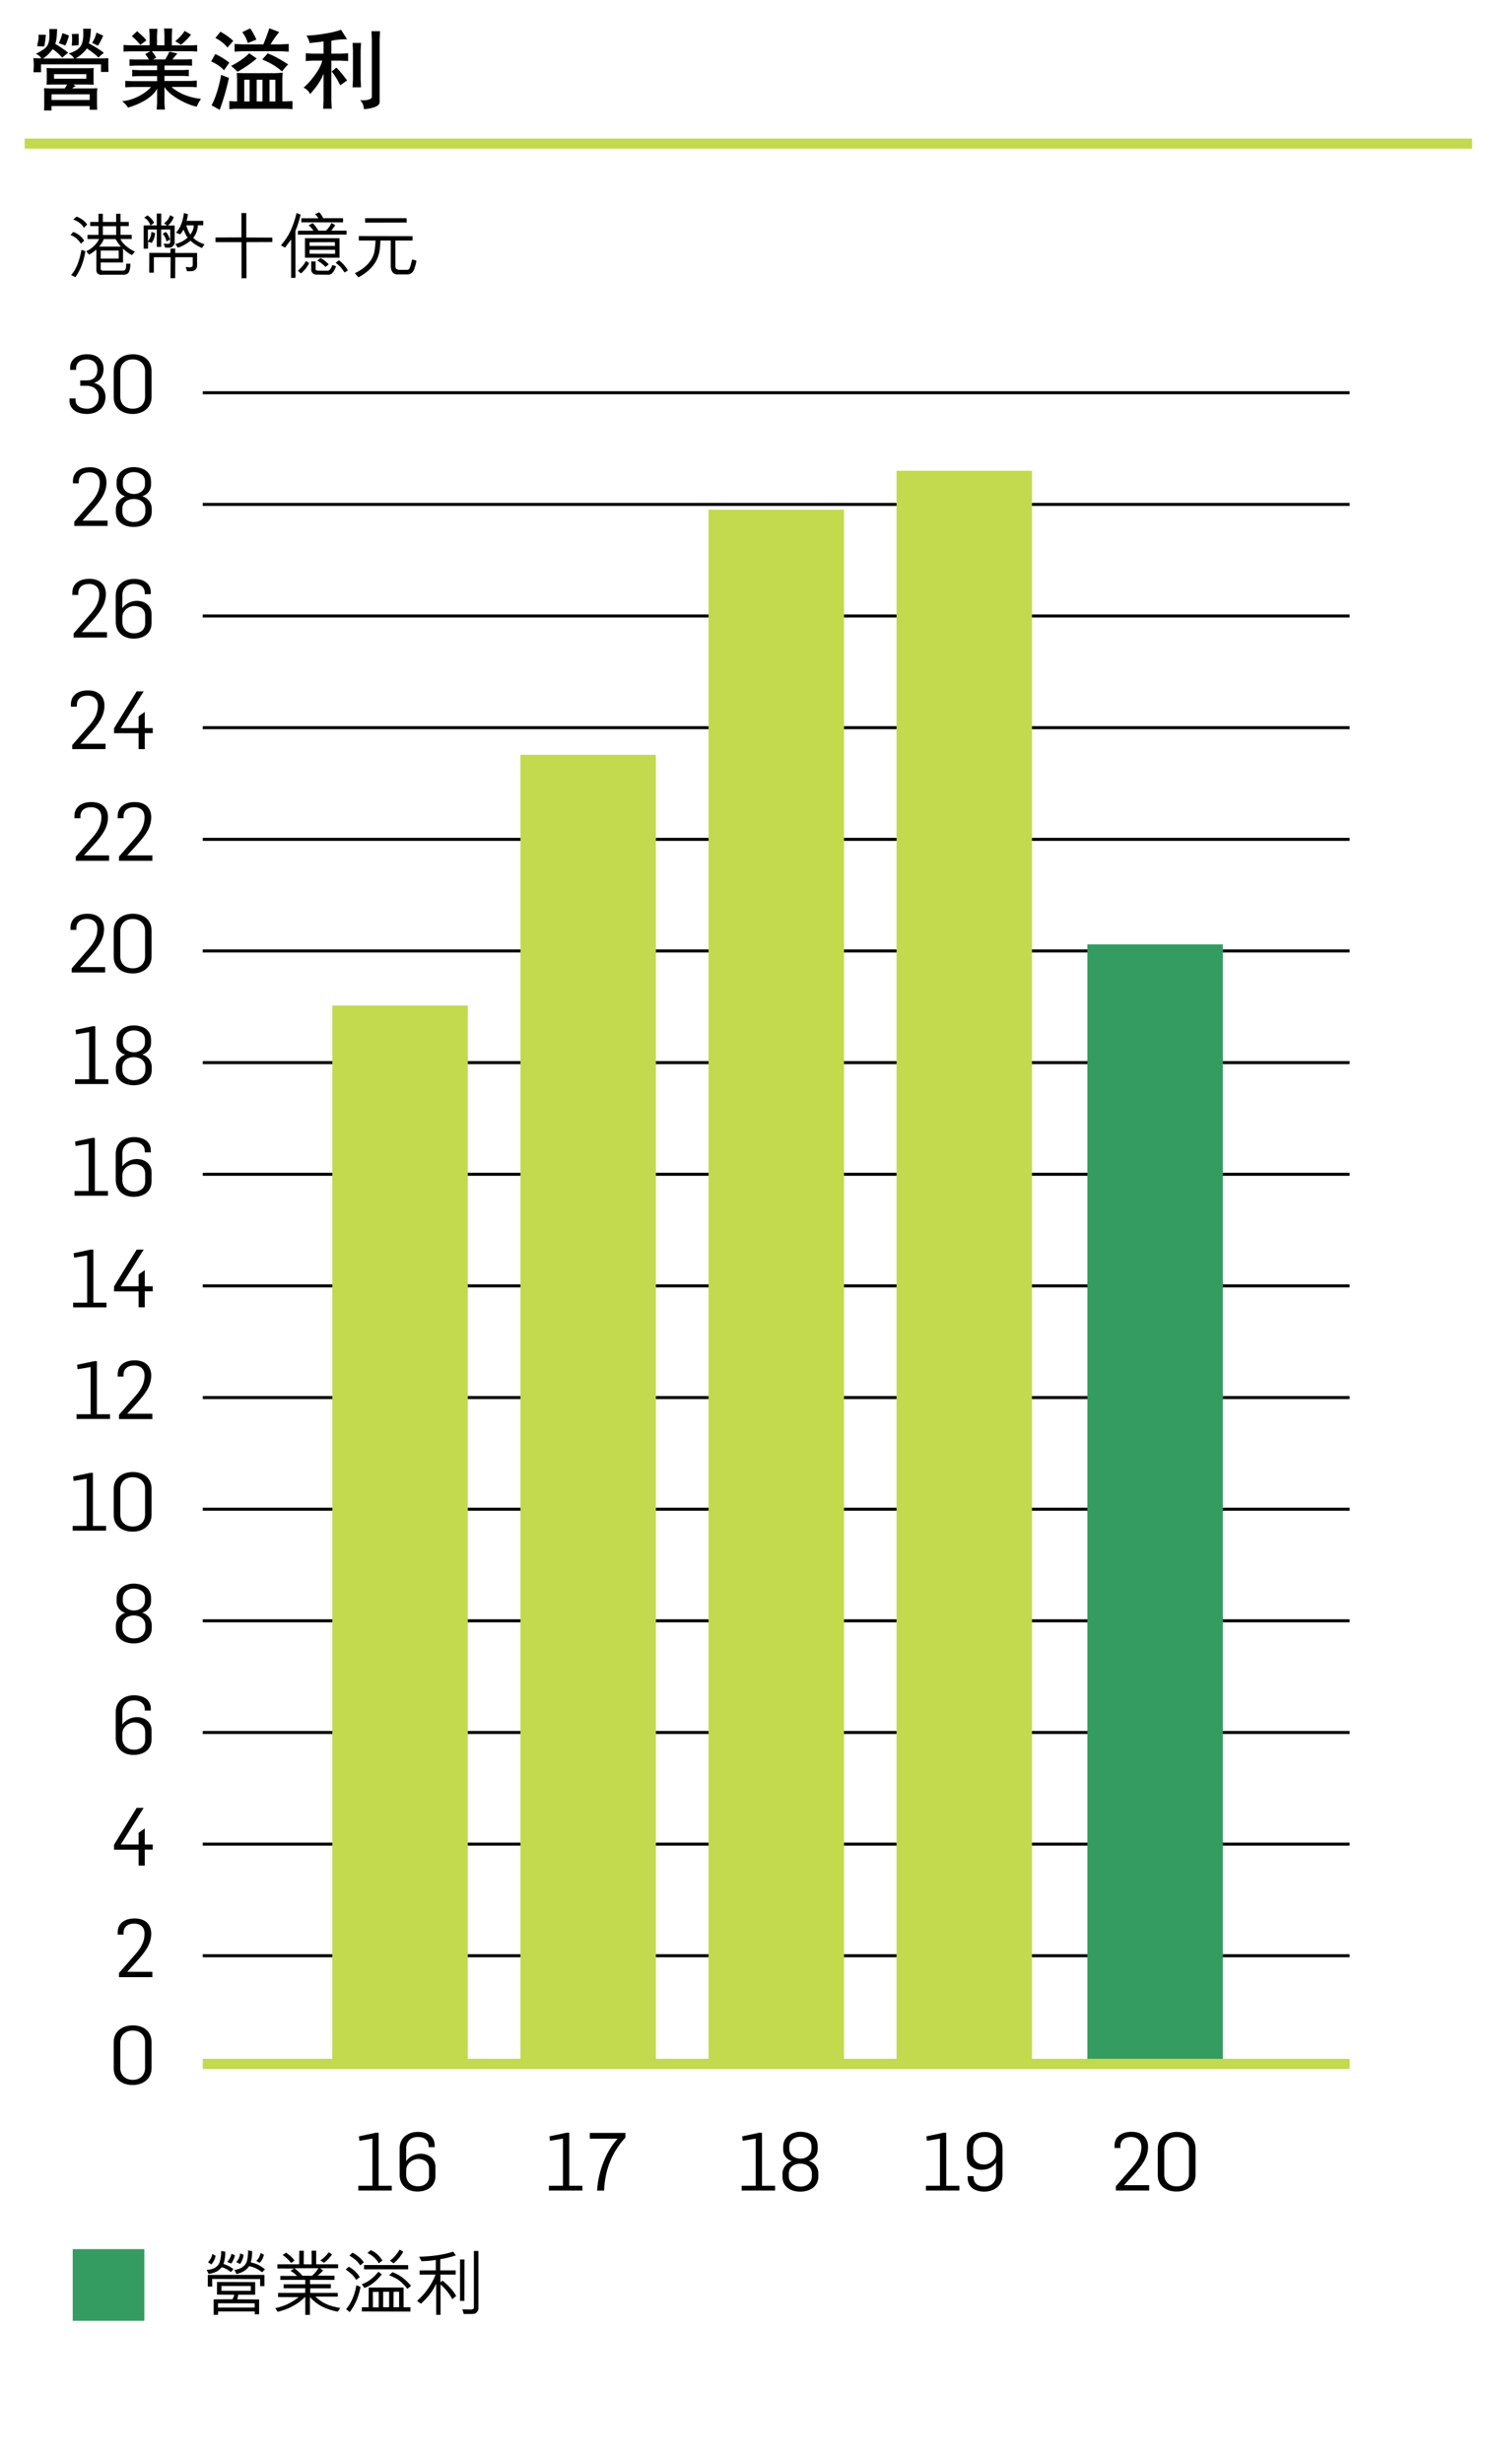 <?xml version="1.0" encoding="utf-8"?>
<!-- Generator: Adobe Illustrator 24.0.0, SVG Export Plug-In . SVG Version: 6.00 Build 0)  -->
<svg version="1.1" id="圖層_2" xmlns="http://www.w3.org/2000/svg" xmlns:xlink="http://www.w3.org/1999/xlink" x="0px" y="0px"
	 viewBox="0 0 147.4 243.78" style="enable-background:new 0 0 147.4 243.78;" xml:space="preserve">
<style type="text/css">
	.st0{fill:none;stroke:#000000;stroke-width:0.3;stroke-miterlimit:10;}
	.st1{fill:#349C61;}
	.st2{fill:none;stroke:#C3D94E;}
	.st3{fill:#C3D94E;}
	.st4{fill:none;stroke:#C3D94E;stroke-miterlimit:10;}
</style>
<line class="st0" x1="20.07" y1="193.51" x2="133.6" y2="193.51"/>
<line class="st0" x1="20.07" y1="182.47" x2="133.6" y2="182.47"/>
<line class="st0" x1="20.07" y1="171.42" x2="133.6" y2="171.42"/>
<line class="st0" x1="20.07" y1="160.37" x2="133.6" y2="160.37"/>
<line class="st0" x1="20.07" y1="149.33" x2="133.6" y2="149.33"/>
<line class="st0" x1="20.07" y1="138.28" x2="133.6" y2="138.28"/>
<line class="st0" x1="20.07" y1="127.23" x2="133.6" y2="127.23"/>
<line class="st0" x1="20.07" y1="116.19" x2="133.6" y2="116.19"/>
<line class="st0" x1="20.07" y1="105.14" x2="133.6" y2="105.14"/>
<line class="st0" x1="20.07" y1="94.09" x2="133.6" y2="94.09"/>
<line class="st0" x1="20.07" y1="83.05" x2="133.6" y2="83.05"/>
<line class="st0" x1="20.07" y1="72" x2="133.6" y2="72"/>
<line class="st0" x1="20.07" y1="60.95" x2="133.6" y2="60.95"/>
<line class="st0" x1="20.07" y1="49.91" x2="133.6" y2="49.91"/>
<line class="st0" x1="20.07" y1="38.86" x2="133.6" y2="38.86"/>
<g>
	<path d="M11.26,204.67v-2.61c0-1.1,0.89-1.66,1.89-1.66c1.02,0,1.85,0.56,1.85,1.66v2.59c0,1.07-0.88,1.65-1.85,1.65
		C12.14,206.31,11.26,205.77,11.26,204.67z M14.36,204.62v-2.58c0-0.61-0.44-1.13-1.22-1.13s-1.23,0.52-1.23,1.16v2.57
		c0,0.63,0.45,1.15,1.23,1.15S14.36,205.28,14.36,204.62z"/>
</g>
<g>
	<path d="M13.71,183.02h-2.42v-0.49l2.24-3.65h0.69l-2.27,3.63h1.77v-1.16l0.61-0.44v1.6h0.79v0.5h-0.79v1.58h-0.61V183.02z"/>
</g>
<g>
	<path d="M11.77,195.23l1.6-1.83c0.55-0.62,0.94-1.22,0.94-2.1c0-0.55-0.33-0.97-1.04-0.97c-0.61,0-1.04,0.33-1.04,0.9v0.19h-0.58
		v-0.21c0-0.91,0.7-1.39,1.69-1.39c1.08,0,1.63,0.63,1.63,1.5c0,1.1-0.67,1.89-1.46,2.77l-0.91,1v0.01h2.48v0.53h-3.3V195.23z"/>
</g>
<g>
	<path d="M7.19,150.98h1.39v-4.67l-1.29,0.22l-0.05-0.44l1.69-0.36H9.2v5.25h1.3v0.47H7.19V150.98z"/>
	<path d="M11.26,149.92v-2.61c0-1.1,0.89-1.66,1.89-1.66c1.02,0,1.85,0.56,1.85,1.66v2.59c0,1.07-0.88,1.65-1.85,1.65
		C12.14,151.56,11.26,151.02,11.26,149.92z M14.36,149.87v-2.58c0-0.61-0.44-1.13-1.22-1.13s-1.23,0.52-1.23,1.16v2.57
		c0,0.63,0.45,1.15,1.23,1.15S14.36,150.52,14.36,149.87z"/>
</g>
<g>
	<path d="M11.47,161.14v-0.31c0-0.58,0.4-1.06,0.92-1.25c-0.54-0.16-0.85-0.64-0.85-1.13v-0.28c0-0.98,0.83-1.48,1.7-1.48
		c0.89,0,1.71,0.43,1.71,1.39c0,0,0.01,0.26,0,0.4c0,0.46-0.34,0.93-0.87,1.09c0.53,0.15,0.94,0.63,0.94,1.24v0.3
		c0,0.94-0.77,1.5-1.79,1.5C12.21,162.6,11.47,162.07,11.47,161.14z M14.39,161.07v-0.25c0-0.7-0.61-0.98-1.14-0.98
		c-0.57,0-1.14,0.3-1.14,0.97v0.29c0,0.61,0.52,1.01,1.14,1.01C13.9,162.11,14.39,161.74,14.39,161.07z M14.35,158.39v-0.3
		c0-0.64-0.57-0.91-1.12-0.91c-0.53,0-1.07,0.34-1.07,0.94v0.27c0,0.67,0.61,0.96,1.1,0.96C13.79,159.36,14.35,159,14.35,158.39z"/>
</g>
<g>
	<path d="M11.46,172v-2.63c0-1.02,0.79-1.63,1.81-1.63c1.02,0,1.66,0.51,1.66,1.33v0.18h-0.6v-0.11c0-0.58-0.43-0.9-1.07-0.9
		c-0.74,0-1.15,0.49-1.15,1.1v1.29c0.32-0.46,0.9-0.73,1.44-0.73c0.81,0,1.45,0.51,1.45,1.29v0.93c0,0.98-0.76,1.52-1.78,1.52
		C12.17,173.65,11.46,172.98,11.46,172z M14.37,172.15v-0.78c0-0.72-0.58-0.95-1.07-0.95c-0.52,0-1.19,0.42-1.19,1.11v0.5
		c0,0.56,0.4,1.09,1.15,1.09C13.99,173.13,14.37,172.69,14.37,172.15z"/>
</g>
<g>
	<path d="M7.24,128.89h1.39v-4.67l-1.29,0.22l-0.05-0.44l1.69-0.36h0.26v5.25h1.3v0.47H7.24V128.89z"/>
	<path d="M13.71,127.78h-2.42v-0.49l2.24-3.65h0.69l-2.27,3.63h1.77v-1.16l0.61-0.44v1.6h0.79v0.5h-0.79v1.58h-0.61V127.78z"/>
</g>
<g>
	<path d="M7.58,139.93h1.39v-4.67l-1.29,0.22l-0.05-0.44l1.7-0.36h0.26v5.25h1.3v0.47H7.58V139.93z"/>
	<path d="M11.77,140l1.6-1.83c0.55-0.62,0.94-1.22,0.94-2.09c0-0.55-0.33-0.97-1.04-0.97c-0.61,0-1.04,0.33-1.04,0.9v0.19h-0.58
		v-0.21c0-0.91,0.7-1.39,1.69-1.39c1.08,0,1.63,0.63,1.63,1.5c0,1.1-0.67,1.89-1.46,2.77l-0.91,1v0.01h2.48v0.53h-3.3V140z"/>
</g>
<g>
	<path d="M7.1,95.81l1.6-1.83c0.55-0.62,0.94-1.22,0.94-2.09c0-0.55-0.33-0.97-1.04-0.97c-0.61,0-1.04,0.33-1.04,0.9v0.19H6.98V91.8
		c0-0.91,0.7-1.39,1.69-1.39c1.08,0,1.63,0.63,1.63,1.5c0,1.1-0.67,1.9-1.46,2.77l-0.91,1v0.01h2.48v0.53H7.1V95.81z"/>
	<path d="M11.26,94.68v-2.61c0-1.1,0.89-1.66,1.89-1.66c1.02,0,1.85,0.56,1.85,1.66v2.59c0,1.07-0.88,1.66-1.85,1.66
		C12.14,96.32,11.26,95.79,11.26,94.68z M14.36,94.64v-2.58c0-0.61-0.44-1.13-1.22-1.13s-1.23,0.52-1.23,1.16v2.57
		c0,0.63,0.45,1.15,1.23,1.15S14.36,95.29,14.36,94.64z"/>
</g>
<g>
	<path d="M7.43,106.79h1.39v-4.67l-1.29,0.22l-0.05-0.44l1.69-0.36h0.26v5.25h1.3v0.47H7.43V106.79z"/>
	<path d="M11.47,105.91v-0.31c0-0.58,0.4-1.06,0.92-1.25c-0.54-0.16-0.85-0.64-0.85-1.13v-0.28c0-0.98,0.83-1.48,1.7-1.48
		c0.89,0,1.71,0.43,1.71,1.39c0,0,0.01,0.26,0,0.4c0,0.46-0.34,0.93-0.87,1.09c0.53,0.15,0.94,0.63,0.94,1.24v0.3
		c0,0.94-0.77,1.5-1.79,1.5C12.21,107.37,11.47,106.83,11.47,105.91z M14.39,105.83v-0.25c0-0.7-0.61-0.98-1.14-0.98
		c-0.57,0-1.14,0.3-1.14,0.98v0.29c0,0.61,0.52,1.01,1.14,1.01C13.9,106.87,14.39,106.51,14.39,105.83z M14.35,103.16v-0.3
		c0-0.64-0.57-0.91-1.12-0.91c-0.53,0-1.07,0.34-1.07,0.94v0.27c0,0.67,0.61,0.96,1.1,0.96C13.79,104.12,14.35,103.76,14.35,103.16z
		"/>
</g>
<g>
	<path d="M7.38,117.84h1.39v-4.67l-1.29,0.22l-0.05-0.44l1.7-0.36h0.26v5.25h1.3v0.47H7.38V117.84z"/>
	<path d="M11.46,116.77v-2.63c0-1.02,0.79-1.63,1.81-1.63c1.02,0,1.66,0.51,1.66,1.33v0.18h-0.6v-0.11c0-0.58-0.43-0.9-1.07-0.9
		c-0.74,0-1.15,0.49-1.15,1.1v1.3c0.32-0.46,0.9-0.73,1.44-0.73c0.81,0,1.45,0.51,1.45,1.29v0.93c0,0.98-0.76,1.52-1.78,1.52
		C12.17,118.42,11.46,117.74,11.46,116.77z M14.37,116.92v-0.78c0-0.72-0.58-0.95-1.07-0.95c-0.52,0-1.19,0.42-1.19,1.11v0.5
		c0,0.56,0.4,1.09,1.15,1.09C13.99,117.9,14.37,117.46,14.37,116.92z"/>
</g>
<g>
	<path d="M7.34,51.63l1.6-1.83c0.55-0.62,0.94-1.22,0.94-2.09c0-0.55-0.33-0.97-1.04-0.97c-0.61,0-1.04,0.33-1.04,0.9v0.19H7.22
		v-0.21c0-0.91,0.7-1.39,1.69-1.39c1.08,0,1.63,0.63,1.63,1.5c0,1.1-0.67,1.9-1.46,2.77l-0.91,1v0.01h2.48v0.53h-3.3V51.63z"/>
	<path d="M11.47,50.67v-0.31c0-0.58,0.4-1.06,0.92-1.25c-0.54-0.16-0.85-0.64-0.85-1.13v-0.28c0-0.98,0.83-1.48,1.7-1.48
		c0.89,0,1.71,0.43,1.71,1.39c0,0,0.01,0.26,0,0.4c0,0.46-0.34,0.93-0.87,1.09c0.53,0.15,0.94,0.63,0.94,1.24v0.3
		c0,0.94-0.77,1.5-1.79,1.5C12.21,52.14,11.47,51.6,11.47,50.67z M14.39,50.6v-0.25c0-0.7-0.61-0.98-1.14-0.98
		c-0.57,0-1.14,0.3-1.14,0.98v0.29c0,0.61,0.52,1.01,1.14,1.01C13.9,51.64,14.39,51.27,14.39,50.6z M14.35,47.92v-0.3
		c0-0.64-0.57-0.91-1.12-0.91c-0.53,0-1.07,0.34-1.07,0.94v0.27c0,0.67,0.61,0.96,1.1,0.96C13.79,48.89,14.35,48.53,14.35,47.92z"/>
</g>
<g>
	<path d="M7.29,62.67l1.6-1.83c0.55-0.62,0.94-1.22,0.94-2.09c0-0.55-0.33-0.97-1.04-0.97c-0.61,0-1.04,0.33-1.04,0.9v0.19H7.16
		v-0.21c0-0.91,0.7-1.39,1.69-1.39c1.08,0,1.63,0.63,1.63,1.5c0,1.1-0.67,1.9-1.46,2.77l-0.91,1v0.01h2.48v0.53h-3.3V62.67z"/>
	<path d="M11.46,61.54v-2.63c0-1.02,0.79-1.63,1.81-1.63c1.02,0,1.66,0.51,1.66,1.33v0.18h-0.6v-0.11c0-0.58-0.43-0.9-1.07-0.9
		c-0.74,0-1.15,0.49-1.15,1.1v1.3c0.32-0.46,0.9-0.73,1.44-0.73c0.81,0,1.45,0.51,1.45,1.29v0.93c0,0.98-0.76,1.52-1.78,1.52
		C12.17,63.18,11.46,62.51,11.46,61.54z M14.37,61.69v-0.78c0-0.72-0.58-0.95-1.07-0.95c-0.52,0-1.19,0.42-1.19,1.11v0.5
		c0,0.56,0.4,1.09,1.15,1.09C13.99,62.66,14.37,62.22,14.37,61.69z"/>
</g>
<g>
	<path d="M7.15,73.72l1.6-1.83c0.55-0.62,0.94-1.22,0.94-2.09c0-0.55-0.33-0.97-1.04-0.97c-0.61,0-1.04,0.33-1.04,0.9v0.19H7.02
		V69.7c0-0.91,0.7-1.39,1.69-1.39c1.08,0,1.63,0.63,1.63,1.5c0,1.1-0.67,1.9-1.46,2.77l-0.91,1v0.01h2.48v0.53h-3.3V73.72z"/>
	<path d="M13.71,72.55h-2.42v-0.49l2.24-3.65h0.69l-2.27,3.63h1.77v-1.16l0.61-0.44v1.6h0.79v0.5h-0.79v1.58h-0.61V72.55z"/>
</g>
<g>
	<path d="M7.5,84.76l1.6-1.83c0.55-0.62,0.94-1.22,0.94-2.09c0-0.55-0.33-0.97-1.04-0.97c-0.61,0-1.04,0.33-1.04,0.9v0.19H7.37
		v-0.21c0-0.91,0.7-1.39,1.69-1.39c1.08,0,1.63,0.63,1.63,1.5c0,1.1-0.67,1.9-1.46,2.77l-0.91,1v0.01h2.48v0.53H7.5V84.76z"/>
	<path d="M11.77,84.76l1.6-1.83c0.55-0.62,0.94-1.22,0.94-2.09c0-0.55-0.33-0.97-1.04-0.97c-0.61,0-1.04,0.33-1.04,0.9v0.19h-0.58
		v-0.21c0-0.91,0.7-1.39,1.69-1.39c1.08,0,1.63,0.63,1.63,1.5c0,1.1-0.67,1.9-1.46,2.77l-0.91,1v0.01h2.48v0.53h-3.3V84.76z"/>
</g>
<g>
	<path d="M6.88,39.67v-0.25h0.6v0.19c0,0.58,0.57,0.83,1.15,0.83c0.63,0,1.14-0.43,1.14-1.16c0-0.96-0.84-1.11-1.17-1.11H7.94v-0.53
		h0.65c0.62,0,1.05-0.34,1.05-1.06c0-0.75-0.54-1.02-1.03-1.02c-0.6,0-1.08,0.28-1.08,0.92v0.12H6.94v-0.21
		c0-0.78,0.64-1.34,1.69-1.34c1.2,0,1.62,0.78,1.62,1.44c0,0.6-0.26,1.2-0.93,1.38v0.02c0.59,0.15,1.12,0.63,1.12,1.38
		c0,1.08-0.82,1.69-1.83,1.69C7.43,40.96,6.88,40.34,6.88,39.67z"/>
	<path d="M11.26,39.32v-2.61c0-1.1,0.89-1.66,1.89-1.66c1.02,0,1.85,0.56,1.85,1.66v2.59c0,1.07-0.88,1.66-1.85,1.66
		C12.14,40.96,11.26,40.42,11.26,39.32z M14.36,39.27v-2.58c0-0.61-0.44-1.13-1.22-1.13s-1.23,0.52-1.23,1.16v2.57
		c0,0.63,0.45,1.15,1.23,1.15S14.36,39.93,14.36,39.27z"/>
</g>
<rect x="7.2" y="222.54" class="st1" width="7.09" height="7.09"/>
<g>
	<path d="M35.48,216.27h1.39v-4.67l-1.29,0.22l-0.05-0.44l1.69-0.36h0.26v5.25h1.3v0.47h-3.31V216.27z"/>
	<path d="M39.56,215.2v-2.63c0-1.02,0.79-1.63,1.81-1.63c1.02,0,1.66,0.51,1.66,1.33v0.18h-0.6v-0.11c0-0.58-0.43-0.9-1.07-0.9
		c-0.74,0-1.15,0.49-1.15,1.1v1.29c0.32-0.46,0.9-0.73,1.44-0.73c0.81,0,1.45,0.51,1.45,1.29v0.93c0,0.98-0.76,1.52-1.78,1.52
		C40.27,216.85,39.56,216.18,39.56,215.2z M42.47,215.35v-0.78c0-0.72-0.58-0.95-1.07-0.95c-0.52,0-1.19,0.42-1.19,1.11v0.5
		c0,0.56,0.4,1.09,1.15,1.09C42.09,216.33,42.47,215.89,42.47,215.35z"/>
</g>
<g>
	<path d="M54.34,216.27h1.39v-4.67l-1.29,0.22l-0.05-0.44l1.7-0.36h0.26v5.25h1.3v0.47h-3.31V216.27z"/>
	<path d="M61.14,211.61h-2.75v-0.57h3.52v0.46c-1.24,1.33-2.02,3.05-2.11,5.25h-0.69C59.22,214.74,60.08,212.75,61.14,211.61z"/>
</g>
<g>
	<path d="M73.42,216.27h1.39v-4.67l-1.29,0.22l-0.05-0.44l1.7-0.36h0.26v5.25h1.3v0.47h-3.31V216.27z"/>
	<path d="M77.46,215.38v-0.31c0-0.58,0.4-1.06,0.92-1.25c-0.54-0.16-0.85-0.64-0.85-1.13v-0.28c0-0.98,0.83-1.48,1.7-1.48
		c0.89,0,1.71,0.43,1.71,1.39c0,0,0.01,0.26,0,0.4c0,0.46-0.34,0.93-0.87,1.09c0.53,0.15,0.94,0.63,0.94,1.24v0.3
		c0,0.94-0.77,1.5-1.79,1.5C78.19,216.85,77.46,216.31,77.46,215.38z M80.37,215.31v-0.25c0-0.7-0.61-0.98-1.14-0.98
		c-0.57,0-1.14,0.3-1.14,0.97v0.29c0,0.61,0.52,1.01,1.14,1.01C79.89,216.35,80.37,215.98,80.37,215.31z M80.33,212.63v-0.3
		c0-0.64-0.57-0.91-1.12-0.91c-0.53,0-1.07,0.34-1.07,0.94v0.27c0,0.67,0.61,0.96,1.1,0.96C79.77,213.6,80.33,213.24,80.33,212.63z"
		/>
</g>
<g>
	<path d="M91.66,216.27h1.39v-4.67l-1.29,0.22l-0.05-0.44l1.7-0.36h0.26v5.25h1.3v0.47h-3.31V216.27z"/>
	<path d="M95.79,215.5v-0.18h0.59v0.12c0,0.58,0.43,0.9,1.07,0.9c0.74,0,1.15-0.49,1.15-1.11v-1.29c-0.3,0.55-0.89,0.75-1.44,0.75
		c-0.81,0-1.45-0.52-1.45-1.3v-0.88c0-0.98,0.76-1.56,1.79-1.56s1.74,0.66,1.74,1.63v2.65c0,1.02-0.8,1.62-1.82,1.62
		C96.41,216.84,95.79,216.33,95.79,215.5z M98.61,213.05v-0.51c0-0.56-0.39-1.1-1.15-1.1c-0.74,0-1.12,0.49-1.12,1.02v0.74
		c0,0.7,0.58,0.97,1.07,0.97C97.93,214.17,98.61,213.74,98.61,213.05z"/>
</g>
<g>
	<path d="M110.45,216.33l1.6-1.83c0.55-0.62,0.94-1.22,0.94-2.09c0-0.55-0.33-0.97-1.04-0.97c-0.61,0-1.04,0.33-1.04,0.9v0.19h-0.58
		v-0.21c0-0.91,0.7-1.39,1.69-1.39c1.08,0,1.63,0.63,1.63,1.5c0,1.1-0.67,1.89-1.46,2.77l-0.91,1v0.01h2.48v0.53h-3.3V216.33z"/>
	<path d="M114.61,215.21v-2.61c0-1.1,0.89-1.66,1.89-1.66c1.02,0,1.85,0.56,1.85,1.66v2.59c0,1.07-0.88,1.65-1.86,1.65
		C115.49,216.85,114.61,216.31,114.61,215.21z M117.7,215.16v-2.58c0-0.61-0.44-1.13-1.22-1.13s-1.23,0.52-1.23,1.16v2.57
		c0,0.63,0.45,1.15,1.23,1.15C117.27,216.33,117.7,215.82,117.7,215.16z"/>
</g>
<line class="st2" x1="2.44" y1="14.21" x2="145.73" y2="14.21"/>
<g>
	<path d="M10,7.12V6.37H4.06v0.78H3.31c0,0,0.05-0.66,0.03-0.97L3.3,5.75l0.78,0.03c0,0-0.12-0.3-0.53-0.45
		c1.17-0.62,1.42-0.77,1.33-2.46h0.77c0,0,0,1.13-0.19,1.47c0,0,0.87,0.5,1.29,0.88c0,0-0.41,0.3-0.58,0.49
		c-0.31-0.34-0.6-0.61-0.95-0.85c-0.16,0.2-0.46,0.62-0.97,0.93h3.09C7.28,5.67,7.1,5.43,6.79,5.31c1.22-0.44,1.53-0.79,1.44-2.47
		h0.77c0,0-0.04,1.11-0.21,1.45c0,0,1.07,0.56,1.49,0.95c0,0-0.39,0.26-0.53,0.47C9.45,5.36,8.94,5.04,8.6,4.79
		c-0.15,0.23-0.58,0.7-1.11,0.99h2.7l0.54-0.02L10.72,6.2c0,0,0,0.61,0.02,0.92H10z M4.38,4.6l-0.7-0.03
		C3.7,4.33,3.89,3.79,3.8,3.44h0.74C4.54,3.44,4.47,4.24,4.38,4.6z M8.88,10.86v-0.37H5.1v0.44H4.36l0.02-0.44V9.13l-0.02-0.4
		l0.58,0.02H6.4c0.1-0.13,0.18-0.23,0.23-0.39H5.19L4.61,8.38l0.02-0.44v-0.8L4.61,6.73l0.58,0.02h3.69l0.4-0.02L9.26,7.14v0.87
		l0.02,0.37L8.54,8.36h-1.3l0.27,0.16C7.33,8.57,7.3,8.64,7.12,8.75h2.11l0.4-0.02L9.6,9.13v1.22l0.02,0.51H8.88z M8.88,9.33H5.1
		v0.56h3.78V9.33z M8.54,7.34H5.35v0.45h3.19V7.34z M6.45,4.5L5.82,4.27c0,0,0.2-0.35,0.36-0.99c0,0,0.38,0.12,0.65,0.24
		C6.83,3.53,6.63,4.27,6.45,4.5z M7.76,4.48L7.1,4.52c0.02-0.24,0.09-0.79,0-1.15l0.68-0.02C7.78,3.35,7.82,4.2,7.76,4.48z
		 M9.69,4.52L9.12,4.24c0,0,0.27-0.36,0.43-1.01c0,0,0.4,0.17,0.67,0.3C10.21,3.53,9.89,4.29,9.69,4.52z"/>
	<path d="M15.46,5.72l-0.32,0.16h1.22c0.27-0.46,0.41-0.77,0.41-0.77l0.79,0.18c-0.24,0.27-0.35,0.39-0.49,0.59h1.34
		c0.16,0,0.6-0.02,0.6-0.02v0.65c0,0-0.4-0.03-0.59-0.03h-2.13v0.45h1.85c0.17,0,0.55-0.03,0.55-0.03v0.64c0,0-0.38-0.03-0.56-0.03
		h-1.85v0.5h2.58c0.16,0,0.62-0.04,0.62-0.04v0.66c0,0-0.45-0.03-0.64-0.03h-1.86c0.38,0.37,1.35,1.02,2.92,1.18
		c0,0-0.33,0.46-0.41,0.77c-0.84-0.12-2.69-1.03-3.21-1.95v1.58l0.04,0.66h-0.81l0.04-0.66V8.77c-0.4,0.83-1.64,1.52-2.88,1.88
		c-0.17-0.32-0.58-0.64-0.58-0.64c1.26-0.09,2.45-0.89,2.86-1.4h-1.87c-0.2,0-0.68,0.03-0.68,0.03V8c0,0,0.46,0.03,0.67,0.03h2.48
		v-0.5h-1.8c-0.17,0-0.66,0.03-0.66,0.03V6.91c0,0,0.48,0.03,0.64,0.03h1.82V6.49h-2.1c-0.18,0-0.63,0.03-0.63,0.03V5.87
		c0,0,0.48,0.02,0.63,0.02h1.29c0,0-0.13-0.25-0.36-0.54c0,0,0.35-0.19,0.5-0.27h-2.03c-0.17,0-0.62,0.03-0.62,0.03V4.45
		c0,0,0.48,0.03,0.62,0.03h1.96V3.47l-0.04-0.62h0.81l-0.04,0.64v0.99h0.74V3.45l-0.04-0.63h0.8l-0.03,0.65v1.02h1.92
		c0.15,0,0.59-0.03,0.59-0.03V5.1c0,0-0.41-0.03-0.59-0.03h-3.9C15.15,5.21,15.37,5.5,15.46,5.72z M14.49,3.99l-0.59,0.45
		c0,0-0.4-0.5-0.85-0.86l0.52-0.49C13.56,3.09,14.19,3.58,14.49,3.99z M18.91,3.43c0,0-0.48,0.62-1,1l-0.56-0.36
		c0,0,0.53-0.39,0.93-1.01L18.91,3.43z"/>
	<path d="M22.7,6.2l-0.53,0.76c-0.45-0.55-1.27-0.88-1.27-0.88l0.41-0.73C21.32,5.34,22.07,5.69,22.7,6.2z M21.75,10.87l-0.81-0.45
		c0.43-0.77,0.77-1.97,0.95-3.01l0.77,0.3C22.44,8.78,22.1,9.92,21.75,10.87z M23.09,4.05l-0.58,0.66
		c-0.39-0.57-1.19-0.95-1.19-0.95l0.5-0.62C21.83,3.14,22.58,3.54,23.09,4.05z M27.24,7.24c0.23,0,0.74-0.05,0.74-0.05
		s-0.03,0.51-0.03,0.7v2.14h0.35l0.65-0.03v0.8c0,0-0.41-0.04-0.61-0.04h-5.09l-0.55,0.04v-0.8l0.53,0.03h0.24V7.86
		c0-0.2-0.03-0.64-0.03-0.64s0.46,0.02,0.65,0.02H27.24z M25.41,5.79c-0.97,0.83-1.89,1.31-1.89,1.31c-0.31-0.3-0.64-0.58-0.64-0.58
		s1.11-0.53,1.79-1.25L25.41,5.79z M26.07,4.39c0.33-0.77,0.59-1.59,0.59-1.59l0.98,0.37c-0.38,0.46-0.64,0.85-0.86,1.22h1.02
		l0.78-0.04v0.76L27.8,5.07h-3.78l-0.8,0.04V4.35L24,4.39H26.07z M24.77,2.81c0.36,0.5,0.61,1.11,0.61,1.11l-0.85,0.34
		c-0.18-0.64-0.55-1.08-0.55-1.08L24.77,2.81z M24.18,10.04h0.53V7.89h-0.53V10.04z M25.41,10.04h0.57V7.89h-0.57V10.04z
		 M27.92,7.08c-0.73-0.73-1.96-1.19-1.96-1.19l0.54-0.61c0.97,0.37,2.03,1.1,2.03,1.1C28.14,6.72,27.92,7.08,27.92,7.08z
		 M26.68,10.04h0.58V7.89h-0.58V10.04z"/>
	<path d="M33.76,2.94l0.6,0.95c-0.29-0.02-0.95,0.01-1.56,0.14v1.28h0.94l0.72-0.04v0.77l-0.74-0.04H32.8v4.01l0.04,0.75h-0.85
		l0.04-0.75V7.28c-0.34,1-1.34,2.03-1.34,2.03c-0.16-0.44-0.64-0.64-0.64-0.64c0.46-0.34,1.68-1.76,1.85-2.67h-0.97l-0.66,0.04V5.27
		l0.68,0.04h1.08V4.1c-0.23,0.04-1.38,0.16-1.38,0.16c-0.1-0.46-0.31-0.74-0.31-0.74C31.28,3.51,33.06,3.23,33.76,2.94z M34.36,7.96
		l-0.68,0.48c0,0-0.44-0.92-0.85-1.36l0.46-0.39C33.68,7.02,34.36,7.96,34.36,7.96z M35.74,4.25L35.7,4.97v2.9l0.04,0.77H34.9
		l0.04-0.77V4.95l-0.04-0.7H35.74z M37.62,3.09l-0.04,0.8v6.23c0,0.5-1.13,0.67-1.56,0.67c0,0,0.01-0.52-0.37-0.88
		c0.42,0.06,1.16-0.02,1.16-0.32v-5.7l-0.04-0.8H37.62z"/>
</g>
<g>
	<path d="M8,24.11c-0.2-0.37-0.6-0.71-1.02-0.85l0.26-0.31c0.43,0.13,0.9,0.49,1.09,0.88L8,24.11z M7.04,27.21
		c0.56-0.58,0.89-1.66,1.02-2.49l0.39,0.13c-0.13,0.92-0.45,1.83-0.99,2.58L7.04,27.21z M8.3,22.54c-0.17-0.39-0.74-0.73-1.05-0.82
		l0.33-0.29c0.41,0.15,0.8,0.41,1.05,0.79L8.3,22.54z M10.09,27.2c-0.34,0-0.55-0.16-0.55-0.43V24.7c-0.25,0.19-0.46,0.36-0.72,0.5
		l-0.28-0.34c0.54-0.25,1.01-0.67,1.27-1.21H8.66v-0.41h1.09v-0.87H8.93v-0.41h0.82v-0.81h0.43v0.81h1.32v-0.81h0.43v0.81h0.82v0.41
		h-0.82v0.87h1.11v0.41h-1.12c0.17,0.42,0.79,0.96,1.44,1.25l-0.3,0.34c-0.31-0.15-0.63-0.38-0.88-0.64v1.37H9.97v0.6
		c0,0.13,0.06,0.21,0.25,0.21h1.93c0.39,0,0.33-0.41,0.34-0.69h0.43c-0.04,0.46-0.04,1.09-0.65,1.09H10.09z M10.27,23.66
		c-0.08,0.27-0.26,0.5-0.45,0.74h2.14c-0.2-0.23-0.36-0.48-0.52-0.74H10.27z M9.97,25.59h1.78v-0.8H9.97V25.59z M10.18,22.38v0.87
		h1.32v-0.87H10.18z"/>
	<path d="M14.9,22.3l0.62,0.01v-1.18h0.44v1.18h0.57c-0.08-0.09-0.2-0.14-0.29-0.22c0.28-0.18,0.5-0.47,0.59-0.79
		c0.13,0.04,0.25,0.12,0.37,0.18c-0.1,0.32-0.31,0.6-0.57,0.83c0.21,0.01,0.45,0.01,0.66,0v1.74c-0.03,0.17-0.16,0.34-0.32,0.41
		c-0.18,0.09-0.42,0.03-0.62,0.04l-0.15-0.38c0.22-0.05,0.56,0.14,0.65-0.16v-1.25h-0.9l0.01,1.72h-0.44v-1.72h-0.88v1.16
		c0.22-0.25,0.34-0.57,0.34-0.92c0.13,0.02,0.25,0.08,0.37,0.11c0.01,0.16-0.04,0.31-0.08,0.46c-0.04,0.19-0.15,0.35-0.25,0.51
		c-0.13-0.03-0.23-0.08-0.36-0.11l-0.01,0.68l-0.43,0.01v-2.3l0.67-0.01c-0.09-0.29-0.31-0.62-0.62-0.76
		c0.1-0.08,0.22-0.15,0.34-0.23c0.23,0.17,0.5,0.42,0.64,0.74L14.9,22.3z M14.77,26.97l0.01-1.95l2.09,0.01l0.01-0.43l0.46-0.01
		l0.01,0.44h2.16v1.3c0,0.17-0.11,0.34-0.27,0.43c-0.2,0.11-0.47,0.06-0.72,0.08l-0.14-0.41c0.22-0.04,0.62,0.15,0.7-0.17v-0.81
		h-1.73l-0.01,2.07l-0.46,0.01l0.01-2.08h-1.66v1.53H14.77z M16.43,22.95c0.2,0.22,0.31,0.48,0.4,0.75
		c-0.06,0.04-0.13,0.07-0.2,0.11c-0.05,0.03-0.1,0.06-0.16,0.08c-0.03-0.28-0.17-0.55-0.37-0.77L16.43,22.95z M17.42,23.03
		c0.34-0.37,0.53-0.81,0.66-1.27c0.06-0.22,0.1-0.46,0.13-0.68l0.39,0.11c-0.02,0.22-0.07,0.46-0.13,0.66h1.65v0.44h-0.53
		c-0.02,0.47-0.17,0.88-0.46,1.24c0.32,0.32,0.7,0.51,1.11,0.64l-0.25,0.37c-0.41-0.18-0.79-0.4-1.13-0.72
		c-0.4,0.32-0.8,0.54-1.25,0.69l-0.26-0.36c0.45-0.11,0.87-0.32,1.22-0.64c-0.18-0.24-0.29-0.52-0.4-0.8
		c-0.09,0.17-0.21,0.31-0.31,0.47L17.42,23.03z M18.44,22.29c0.09,0.32,0.22,0.63,0.4,0.92c0.11-0.13,0.18-0.29,0.25-0.43
		c0.04-0.15,0.1-0.33,0.09-0.48H18.44z"/>
	<path d="M23.89,21.08h0.49v2.42l2.58,0.01v0.44l-2.57,0.01l0.01,3.57l-0.49,0.01v-3.58h-2.58V23.5l2.57-0.01V21.08z"/>
	<path d="M28.81,23.7c-0.18,0.27-0.41,0.54-0.59,0.8c-0.14-0.06-0.27-0.16-0.41-0.22c0.43-0.5,0.78-1.04,1.03-1.62
		c0.22-0.51,0.39-1.04,0.52-1.59l0.4,0.17c-0.13,0.55-0.3,1.11-0.52,1.63l0.01,4.62l-0.43,0.01V23.7z M29.49,23.22l0.01-0.39h1.53
		c-0.11-0.19-0.31-0.4-0.48-0.53c0.13-0.08,0.27-0.15,0.4-0.22c0.24,0.2,0.42,0.49,0.57,0.74h0.74c0.25-0.21,0.43-0.49,0.55-0.76
		c0.13,0.06,0.25,0.14,0.37,0.22c-0.06,0.12-0.29,0.43-0.39,0.54h1.51l0.01,0.39L29.49,23.22z M29.49,26.78
		c0.34-0.27,0.6-0.6,0.8-0.96c0.1,0.06,0.22,0.15,0.31,0.22c-0.19,0.39-0.47,0.74-0.81,1.02C29.68,26.96,29.58,26.88,29.49,26.78z
		 M29.83,21.6h1.69c-0.08-0.14-0.21-0.3-0.34-0.4L31.6,21c0.17,0.17,0.3,0.39,0.4,0.59h1.96V22h-4.13V21.6z M33.61,23.57v1.93h-3.42
		v-1.93H33.61z M33.15,23.96l-2.51,0.01v0.36h2.52L33.15,23.96z M30.64,24.72v0.38l2.53,0.01v-0.39H30.64z M33.27,26.34
		c-0.05,0.2-0.17,0.36-0.26,0.54c-0.1,0.15-0.22,0.27-0.45,0.3l-1.27-0.01c-0.24,0-0.43-0.18-0.48-0.4v-0.91l0.43,0.01l0.01,0.79
		c0.01,0.06,0.08,0.12,0.2,0.12l1.04,0.01c0.22-0.09,0.34-0.37,0.41-0.57L33.27,26.34z M31.72,25.54c0.21,0.07,0.39,0.23,0.56,0.36
		c0.1,0.08,0.17,0.17,0.26,0.25c-0.1,0.08-0.2,0.19-0.32,0.26c-0.25-0.25-0.5-0.46-0.8-0.62L31.72,25.54z M33.6,25.78
		c0.34,0.27,0.63,0.61,0.84,0.97c-0.09,0.08-0.22,0.13-0.33,0.21c-0.13-0.18-0.25-0.36-0.4-0.54c-0.15-0.13-0.32-0.3-0.48-0.43
		l0.31-0.22L33.6,25.78z"/>
	<path d="M39.37,27.16c-0.56,0-0.69-0.48-0.69-0.88V23.8h-1.02c-0.01,0.31-0.04,0.67-0.08,0.97c-0.12,0.88-0.61,1.62-1.31,2.16
		c-0.25,0.2-0.51,0.36-0.78,0.51l-0.03-0.01c-0.1-0.13-0.23-0.27-0.32-0.41c0.84-0.36,1.71-1.13,1.91-2.06
		c0.08-0.37,0.1-0.77,0.13-1.16h-1.66v-0.44l5.32,0.01v0.43h-1.7v2.46c0,0.11,0,0.25,0.08,0.33c0.06,0.06,0.17,0.09,0.25,0.11h0.86
		c0.24-0.04,0.24-0.23,0.3-0.39l0.03-0.07c0.02-0.16,0.11-0.41,0.14-0.57l0.42,0.12c-0.04,0.31-0.13,0.62-0.24,0.9
		c-0.1,0.25-0.34,0.46-0.61,0.46H39.37z M36.14,21.59h4.11l0.01,0.43l-4.11,0.01L36.14,21.59z"/>
</g>
<g>
	<path d="M22.86,224.81c-0.29-0.22-0.57-0.4-0.91-0.48c-0.14,0.15-0.32,0.35-0.52,0.43c-0.24,0.12-0.5,0.2-0.78,0.23l-0.19-0.4
		c0.5-0.01,1-0.19,1.24-0.64c0.14-0.38,0.2-0.8,0.2-1.23l0.41,0.08c-0.01,0.41-0.05,0.83-0.19,1.2c0.35,0.12,0.69,0.27,0.99,0.52
		L22.86,224.81z M21.01,226.25h-0.44v-1.16h5.61v1.11h-0.43v-0.7L21,225.49L21.01,226.25z M20.59,223.83
		c0.23-0.23,0.38-0.51,0.43-0.81l0.32,0.17c-0.04,0.34-0.22,0.62-0.41,0.87L20.59,223.83z M21.58,229.04h-0.43v-1.53l1.87-0.01
		c0.08-0.15,0.14-0.28,0.17-0.45l-1.71-0.01v-1.25l3.78,0.01v1.25h-1.68c-0.01,0.16-0.06,0.31-0.1,0.46l2.17,0.01v1.47h-0.43v-0.28
		h-3.62L21.58,229.04z M25.21,227.9h-3.62l-0.01,0.42h3.63V227.9z M24.83,226.19h-2.91v0.47h2.91V226.19z M22.5,223.81
		c0.2-0.24,0.36-0.5,0.41-0.81l0.34,0.14c-0.04,0.3-0.19,0.57-0.35,0.83L22.5,223.81z M25.95,224.83c-0.39-0.3-0.81-0.53-1.29-0.6
		c-0.29,0.45-0.78,0.66-1.25,0.77l-0.2-0.4c0.53-0.06,1.09-0.34,1.24-0.9c0.08-0.32,0.12-0.67,0.11-1.04l0.4,0.08
		c0,0.38-0.03,0.76-0.14,1.11c0.23,0.06,0.46,0.11,0.67,0.21c0.27,0.13,0.51,0.28,0.74,0.48L25.95,224.83z M23.39,223.83
		c0.21-0.25,0.36-0.54,0.38-0.87l0.34,0.14c-0.03,0.34-0.16,0.64-0.34,0.91L23.39,223.83z M25.37,223.71
		c0.23-0.22,0.37-0.5,0.43-0.79l0.32,0.17c-0.05,0.3-0.2,0.58-0.41,0.81L25.37,223.71z"/>
	<path d="M33.41,227.24h-2.19c0.35,0.32,0.67,0.55,1.09,0.74c0.43,0.19,0.89,0.3,1.36,0.38c-0.08,0.13-0.15,0.27-0.24,0.37
		c-1.03-0.2-2.02-0.6-2.74-1.45c-0.02,0.58,0,1.23-0.01,1.76l-0.46,0.01v-1.76c-0.01-0.01-0.02-0.01-0.03-0.01
		c-0.75,0.76-1.7,1.23-2.71,1.46l-0.23-0.36c0.9-0.19,1.58-0.52,2.32-1.09l-2.04-0.01v-0.41h2.68l0.01-0.46h-2.14v-0.39h2.14v-0.44
		h-2.47v-0.39h1.65c-0.18-0.2-0.41-0.36-0.64-0.5l0.34-0.23l-1.64-0.01v-0.41h2.16l0.01-1.34h0.45l-0.01,1.34l0.78,0.01v-1.36h0.45
		v1.35h2.17v0.39h-1.78c0.07,0.08,0.21,0.14,0.3,0.2c-0.15,0.2-0.35,0.38-0.55,0.53l1.67,0.01v0.41h-2.42v0.43h2.06v0.41h-2.04v0.45
		h2.72V227.24z M29.15,223.66c-0.11,0.08-0.21,0.2-0.34,0.25c-0.21-0.29-0.5-0.57-0.82-0.78c0.1-0.09,0.21-0.15,0.32-0.24
		c0.17,0.1,0.31,0.23,0.47,0.35C28.92,223.38,29.05,223.52,29.15,223.66z M29.15,224.43c0.29,0.22,0.6,0.5,0.78,0.74l0.95,0.01
		c0.26-0.22,0.48-0.48,0.64-0.75H29.15z M32.87,223.06c-0.21,0.31-0.48,0.61-0.78,0.83l-0.04-0.01c-0.1-0.08-0.23-0.15-0.34-0.22
		c0.32-0.22,0.61-0.49,0.83-0.8h0.03L32.87,223.06z"/>
	<path d="M35.25,225.58c-0.22-0.42-0.64-0.76-1.03-1.03l0.32-0.27c0.43,0.25,0.83,0.61,1.08,1.04L35.25,225.58z M34.26,228.48
		c0.58-0.68,0.87-1.51,1.02-2.37l0.41,0.17c-0.17,0.91-0.5,1.75-1.07,2.49L34.26,228.48z M35.66,224.15
		c-0.25-0.41-0.67-0.74-1.07-0.97l0.3-0.29c0.42,0.21,0.85,0.55,1.13,0.95L35.66,224.15z M37.8,225.04
		c-0.45,0.55-1.05,1.12-1.72,1.34l-0.27-0.37c0.34-0.11,0.67-0.29,0.96-0.53c0.25-0.2,0.49-0.46,0.7-0.7L37.8,225.04z M40.62,228.72
		l-4.8-0.01v-0.42h0.67l0.01-1.95h3.45v1.95h0.68V228.72z M36.04,224.54v-0.43l4.36,0.01l0.01,0.42H36.04z M37.5,223.94
		c-0.25-0.45-0.68-0.81-1.13-1.02l0.33-0.28c0.48,0.18,0.88,0.59,1.16,1.02L37.5,223.94z M36.91,226.77l0.01,1.53h0.57v-1.53H36.91z
		 M38.52,226.76h-0.59v1.53h0.59V226.76z M40.33,226.47c-0.31-0.4-0.74-0.84-1.2-1.07c-0.2-0.1-0.4-0.2-0.61-0.27l0.33-0.31
		c0.7,0.24,1.34,0.75,1.84,1.35L40.33,226.47z M38.6,223.68c0.39-0.27,0.72-0.69,0.96-1.09l0.36,0.2c-0.23,0.43-0.57,0.84-0.95,1.16
		L38.6,223.68z M39.51,226.76h-0.55l-0.01,1.53h0.56V226.76z"/>
	<path d="M44.77,227.49c-0.27-0.53-0.69-1.05-1.16-1.45v3h-0.43v-3.1c-0.32,0.76-0.84,1.39-1.51,2c-0.13-0.08-0.25-0.19-0.38-0.29
		c0.76-0.65,1.33-1.46,1.72-2.32c0.05-0.11,0.07-0.18,0.1-0.27h-1.57v-0.41l1.6-0.01v-1.04c-0.31,0.06-0.9,0.13-1.42,0.13
		l-0.23-0.44c1.19-0.03,2.31-0.16,3.37-0.5c0.08,0.11,0.19,0.25,0.27,0.37c-0.5,0.16-1.01,0.29-1.54,0.37l-0.01,1.11h1.53v0.42H43.6
		v0.76c0.08-0.06,0.15-0.12,0.23-0.15c0.53,0.46,1.01,0.92,1.33,1.5L44.77,227.49z M45.97,227.66h-0.43v-4.1h0.44L45.97,227.66z
		 M47.36,228.46c-0.03,0.2-0.2,0.43-0.41,0.48c-0.34,0.03-0.7,0.01-1.04,0.02c-0.04-0.15-0.09-0.32-0.14-0.47l0.85,0.03
		c0.08-0.01,0.25-0.05,0.29-0.13v-5.67h0.45V228.46z"/>
</g>
<g>
	<g>
		<rect x="88.75" y="46.58" class="st3" width="13.41" height="157.63"/>
	</g>
</g>
<g>
	<g>
		<rect x="70.14" y="50.43" class="st3" width="13.41" height="153.77"/>
	</g>
</g>
<g>
	<g>
		<rect x="51.52" y="74.69" class="st3" width="13.41" height="129.52"/>
	</g>
</g>
<g>
	<g>
		<rect x="32.9" y="99.49" class="st3" width="13.41" height="104.72"/>
	</g>
</g>
<g>
	<g>
		<rect x="107.64" y="93.44" class="st1" width="13.41" height="110.77"/>
	</g>
</g>
<line class="st4" x1="20.07" y1="204.21" x2="133.6" y2="204.21"/>
</svg>
